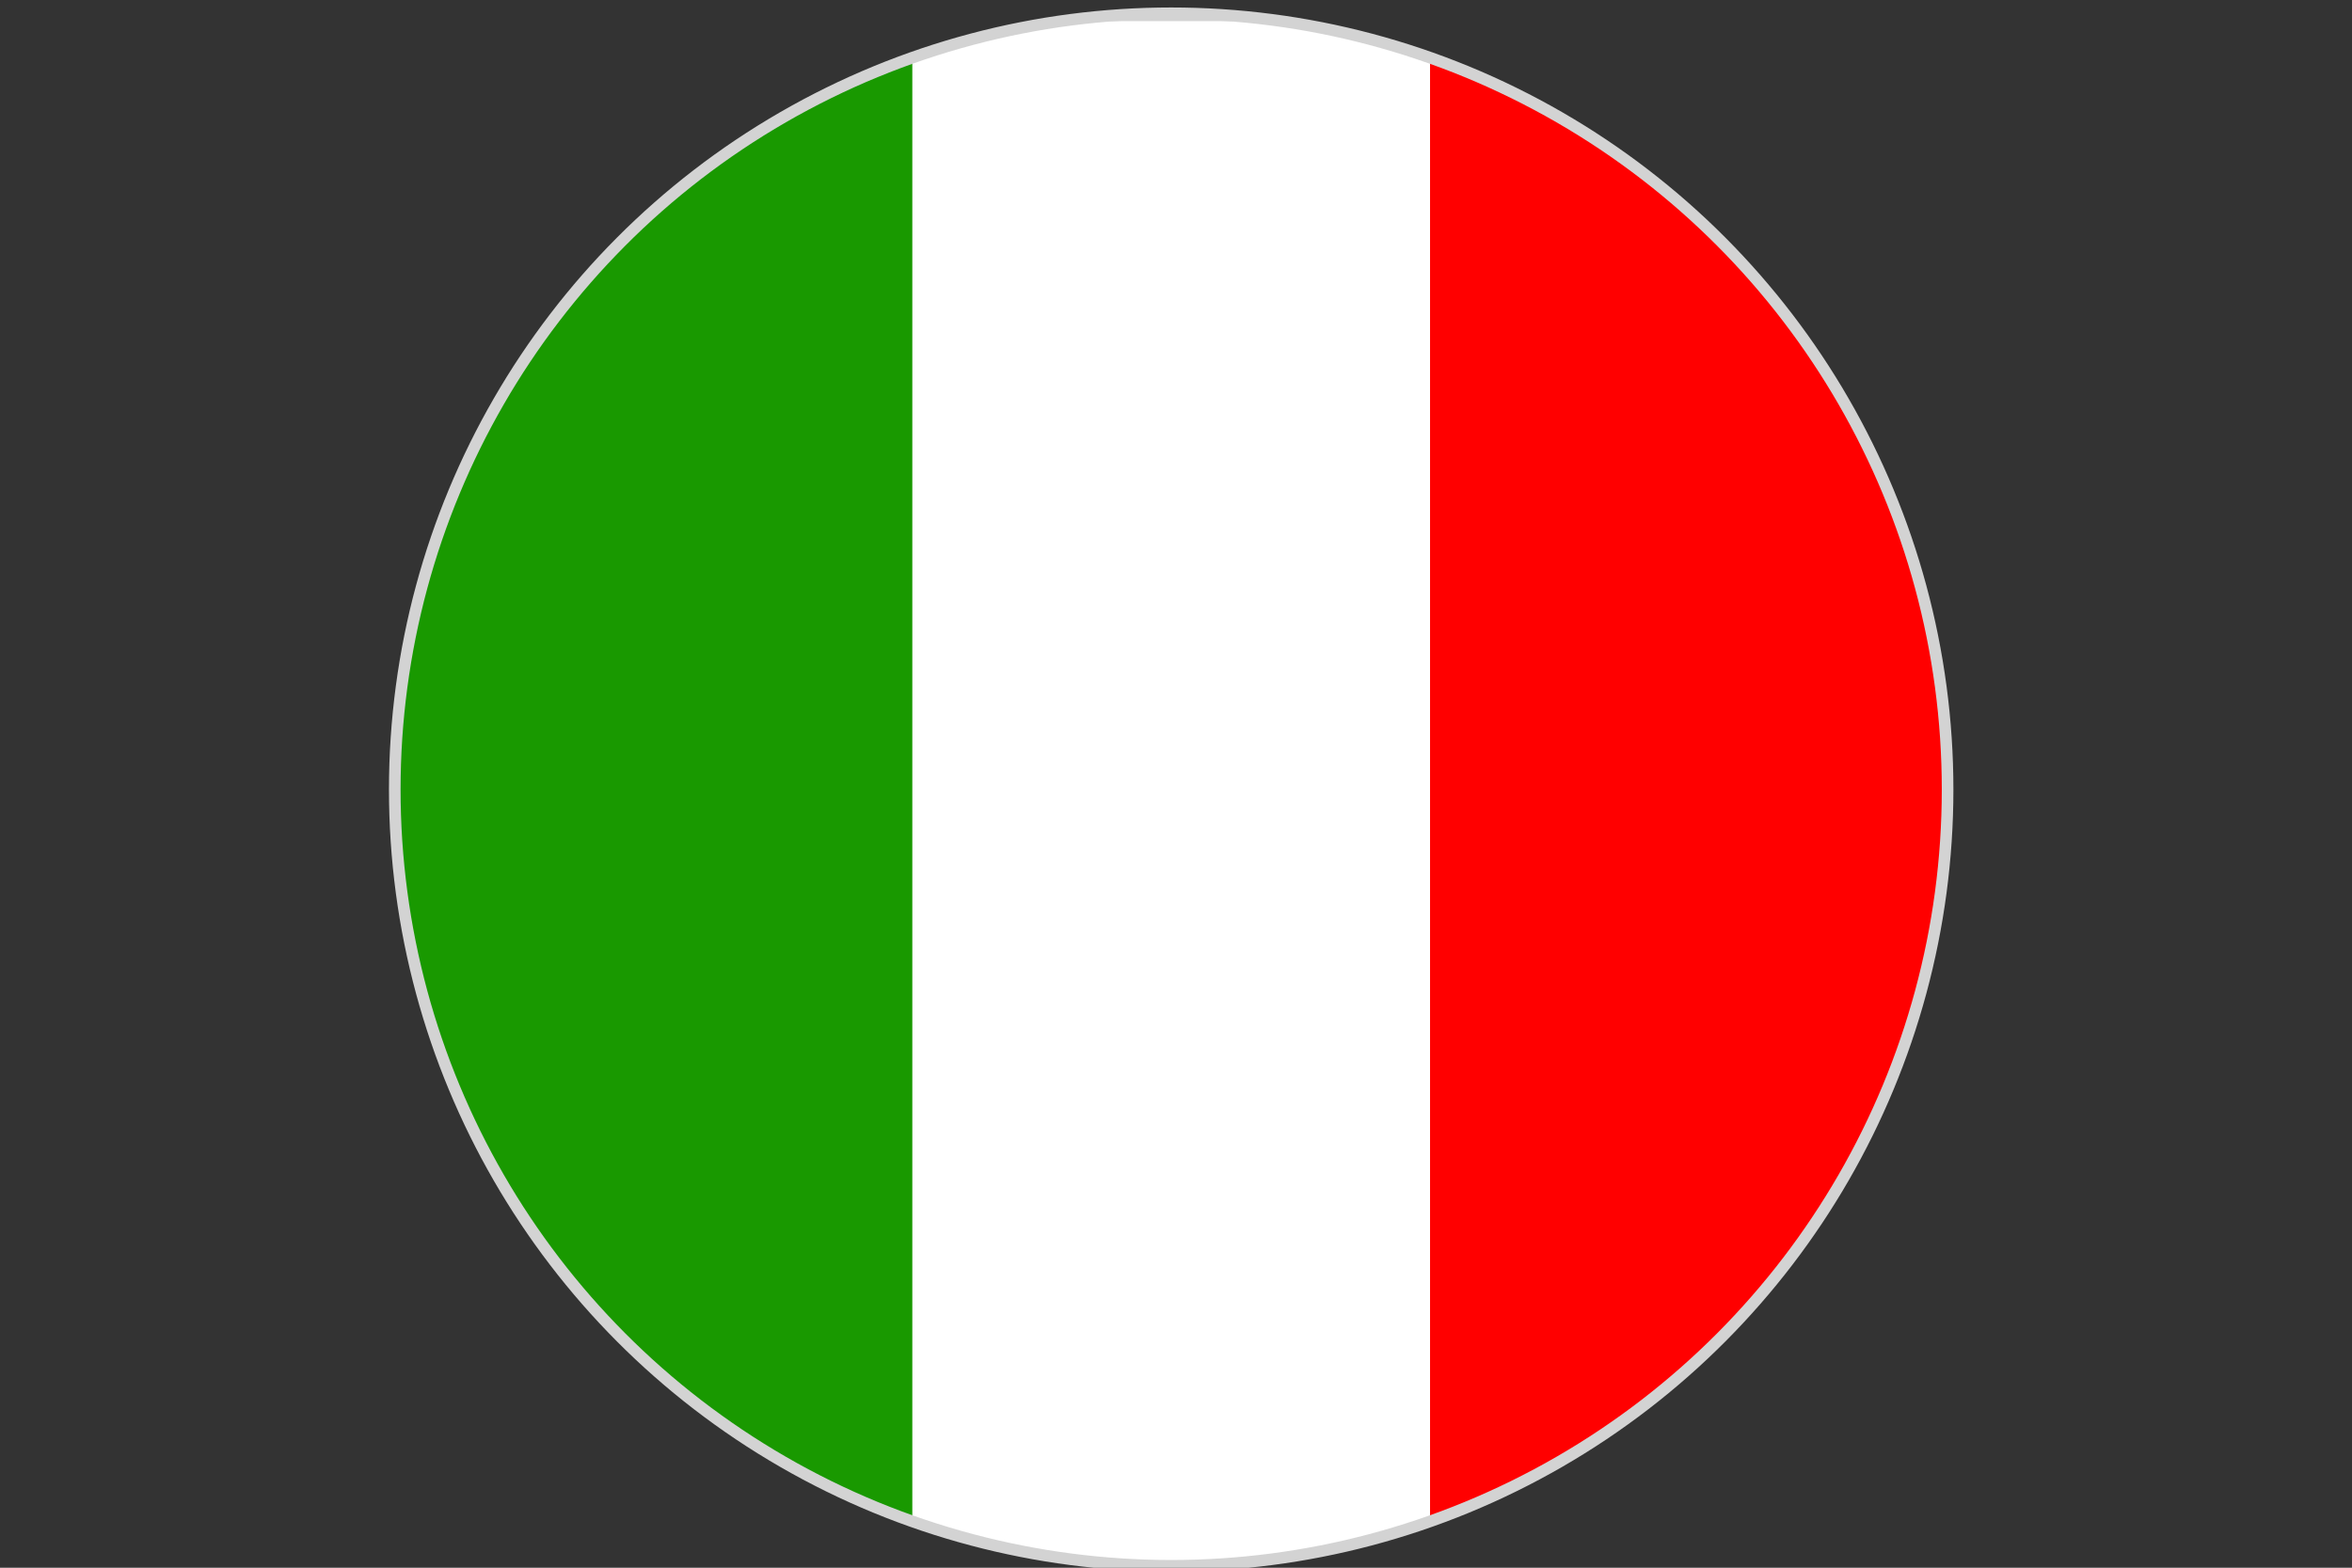 <svg id="Layer_1" xmlns="http://www.w3.org/2000/svg" xmlns:xlink="http://www.w3.org/1999/xlink" width="101.291" height="67.53" viewBox="0 0 101.291 67.53" enable-background="new 0 0 101.291 67.53"><rect x="0" y="0" width="101.291" height="67.53" fill="#333333" stroke="none"/><g><defs><circle id="SVGID_1_" cx="50.438" cy="34.009" r="33.437"/></defs><clipPath id="SVGID_2_"><use xlink:href="#SVGID_1_" overflow="visible"/></clipPath><path clip-path="url(#SVGID_2_)" fill="#fff" stroke="#d3d3d3" stroke-width=".5" stroke-miterlimit="10" d="M17 .66h66.875v66.87H17z"/><path clip-path="url(#SVGID_2_)" fill="#199900" d="M17 .66h22.29v66.87H17z"/><path clip-path="url(#SVGID_2_)" fill="red" d="M61.586.66h22.289v66.87H61.586z"/><use xlink:href="#SVGID_1_" overflow="visible" fill="none" stroke="#d3d3d3" stroke-width=".5" stroke-miterlimit="10"/></g></svg>